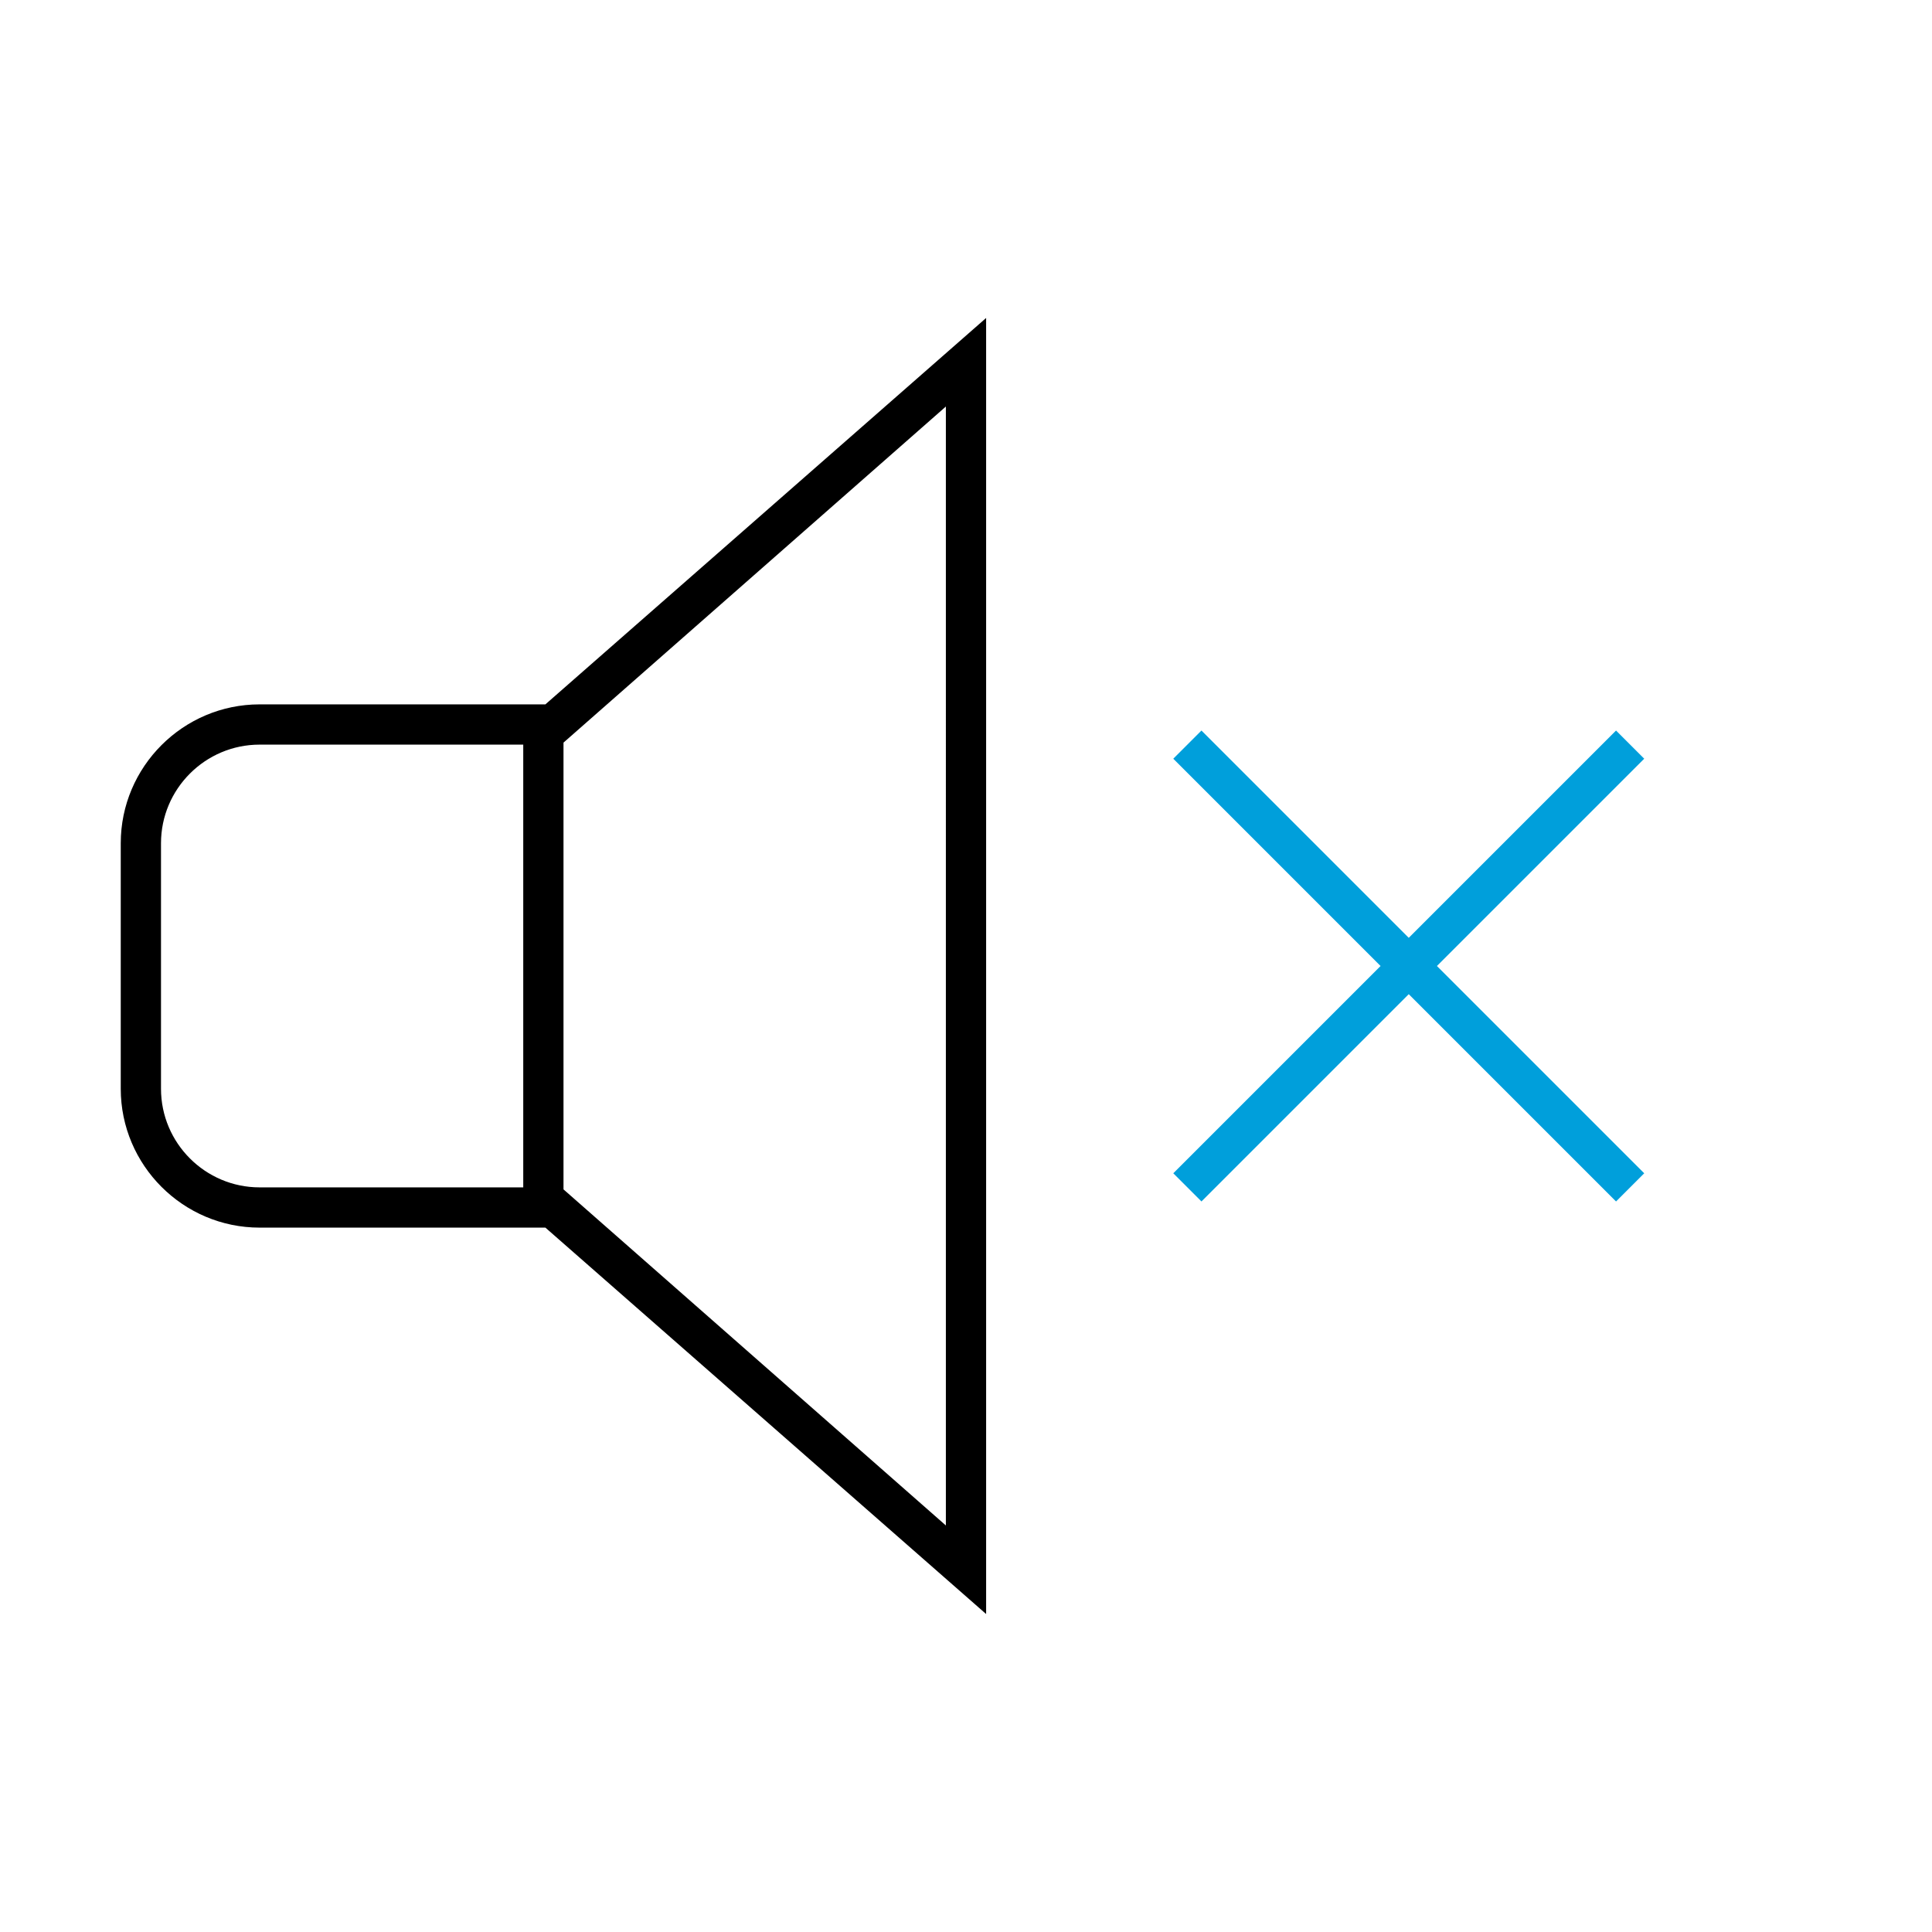 <?xml version="1.0" encoding="utf-8"?>
<!-- Generator: Adobe Illustrator 24.2.1, SVG Export Plug-In . SVG Version: 6.00 Build 0)  -->
<svg version="1.1" id="Icon__x28_Outline_x29_" xmlns="http://www.w3.org/2000/svg" xmlns:xlink="http://www.w3.org/1999/xlink"
	 x="0px" y="0px" viewBox="0 0 96 96" style="enable-background:new 0 0 96 96;" xml:space="preserve">
<style type="text/css">
	.st0{fill:#009FDB;}
</style>
<g>
	<polygon class="st0" points="81.7,37.7 80.3,36.3 70,46.6 59.7,36.3 58.3,37.7 68.6,48 58.3,58.3 59.7,59.7 70,49.4 80.3,59.7 
		81.7,58.3 71.4,48 	"/>
	<path d="M27.1,35H12.9C9.1,35,6,38.1,6,41.9v12.2c0,3.8,3.1,6.9,6.9,6.9h14.2L49,80.2V15.8L27.1,35z M26,59H12.9
		C10.2,59,8,56.8,8,54.1V41.9c0-2.7,2.2-4.9,4.9-4.9H26V59z M47,75.8L28,59.1V36.9l19-16.7V75.8z"/>
</g>
</svg>

